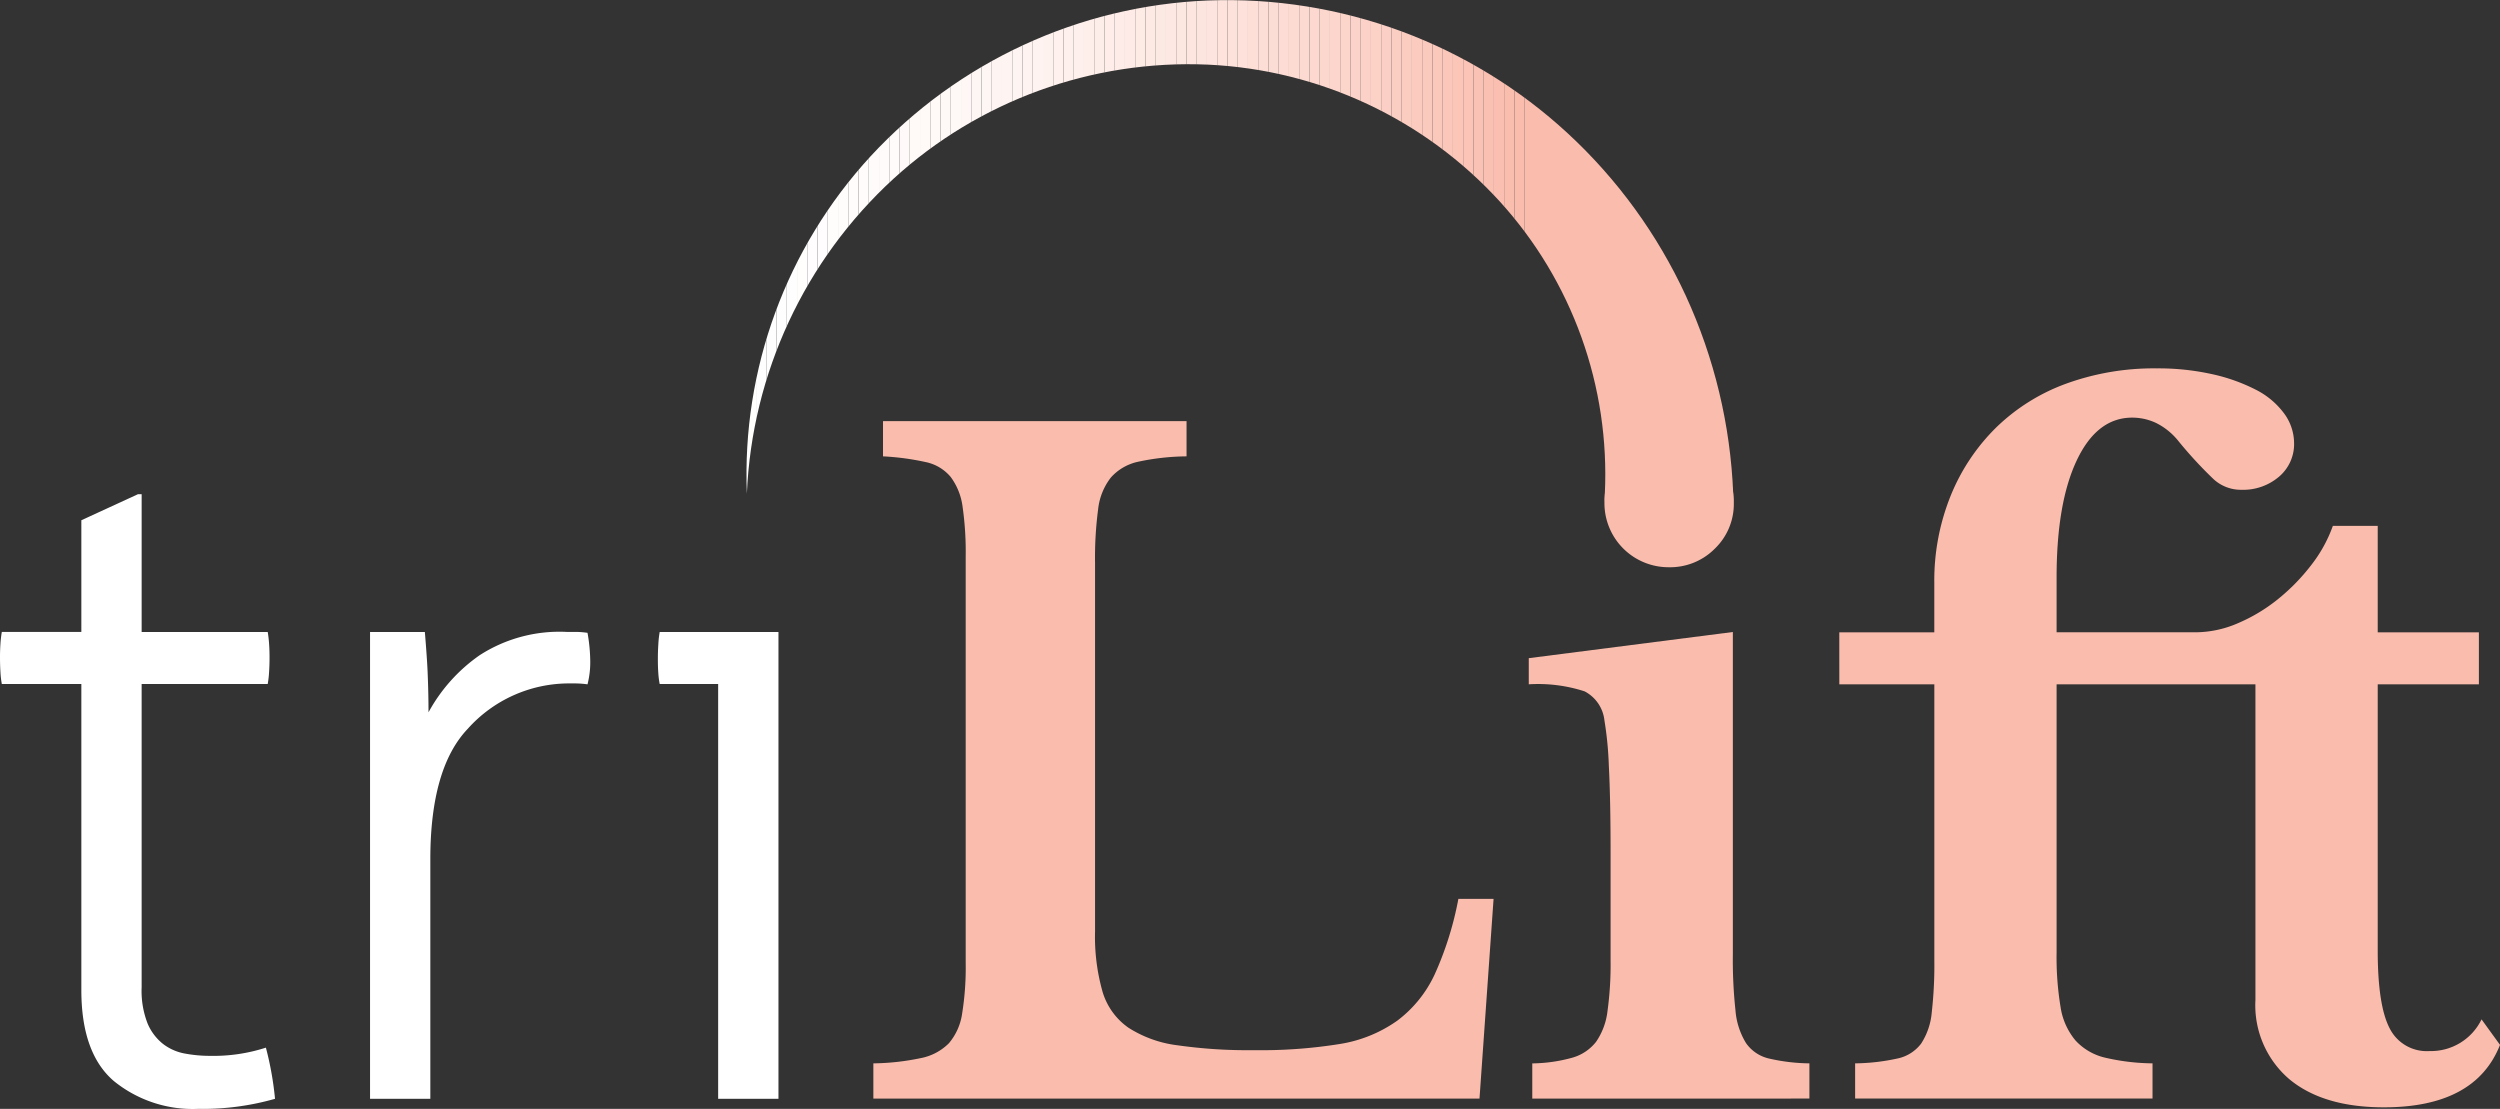 <svg xmlns="http://www.w3.org/2000/svg" xmlns:xlink="http://www.w3.org/1999/xlink" width="236.642" height="104.962" viewBox="0 0 236.642 104.962">
  <rect x="0" y="0" width="236.642" height="104.962" fill="#333333" stroke="none"/>
  <defs>
    <clipPath id="clip-path">
      <path id="Path_84598" data-name="Path 84598" d="M45.119,46.727A44.477,44.477,0,0,1,56.83,14.792,46,46,0,0,1,88.766.045a47.53,47.53,0,0,1,34.082,12.6,48.682,48.682,0,0,1,11.146,15.346,49.539,49.539,0,0,1,4.489,18.736l0,.086a6.08,6.08,0,0,1-12.151.489c-.008-.19-.006-.389,0-.575a38.375,38.375,0,0,0-9.932-27.641A39.9,39.9,0,0,0,88.766,6.118a41.427,41.427,0,0,0-29.788,10.82A42.952,42.952,0,0,0,45.119,46.727Z" transform="translate(-45.072 0)" fill="none"/>
    </clipPath>
  </defs>
  <g id="Artwork_289" data-name="Artwork 289" transform="translate(118.321 52.481)">
    <g id="Group_81660" data-name="Group 81660" transform="translate(-118.321 -52.481)">
      <g id="Group_81651" data-name="Group 81651" transform="translate(82.669 34.869)">
        <g id="Group_81648" data-name="Group 81648" transform="translate(0 4.996)">
          <path id="Path_84592" data-name="Path 84592" d="M110.116,89.555H52.74V86.222a22.993,22.993,0,0,0,4.5-.5A5.115,5.115,0,0,0,59.9,84.307a5.576,5.576,0,0,0,1.249-2.832,27.513,27.513,0,0,0,.332-4.745V38.257a30.453,30.453,0,0,0-.292-4.706,6.031,6.031,0,0,0-1.124-2.831,4.19,4.19,0,0,0-2.373-1.415,24.37,24.37,0,0,0-4.038-.541V25.432H82.386v3.332a22.645,22.645,0,0,0-4.538.5,4.809,4.809,0,0,0-2.622,1.5,5.917,5.917,0,0,0-1.209,3,35.019,35.019,0,0,0-.292,5.08V73.731a19.047,19.047,0,0,0,.709,5.706,6.346,6.346,0,0,0,2.456,3.412,11.145,11.145,0,0,0,4.662,1.665,47.4,47.4,0,0,0,7.246.459,46.829,46.829,0,0,0,8.077-.582,12.9,12.9,0,0,0,5.455-2.209,11.564,11.564,0,0,0,3.538-4.37,31.31,31.31,0,0,0,2.249-7.163h3.331Z" transform="translate(-52.74 -25.432)" fill="#fabcad"/>
        </g>
        <g id="Group_81649" data-name="Group 81649" transform="translate(62.039 24.954)">
          <path id="Path_84593" data-name="Path 84593" d="M111.637,68.671A44.964,44.964,0,0,0,111.887,74a6.937,6.937,0,0,0,1,3.082,3.645,3.645,0,0,0,2.166,1.456,17.881,17.881,0,0,0,3.831.459v3.332H92.651V79a14.684,14.684,0,0,0,3.79-.541,4.37,4.37,0,0,0,2.248-1.5,6.428,6.428,0,0,0,1.083-2.914,32.348,32.348,0,0,0,.292-4.787V59.011c0-3.218-.056-6.108-.166-8.19a33.136,33.136,0,0,0-.417-4.289,3.527,3.527,0,0,0-1.875-2.748,14.29,14.29,0,0,0-5.287-.668V40.642l19.318-2.477Z" transform="translate(-92.319 -38.165)" fill="#fabcad"/>
        </g>
        <g id="Group_81650" data-name="Group 81650" transform="translate(91.433)">
          <path id="Path_84594" data-name="Path 84594" d="M111.071,47.228h8.993V42.564a21.455,21.455,0,0,1,1.542-8.245,19.15,19.15,0,0,1,4.289-6.453,18.673,18.673,0,0,1,6.619-4.163,24.339,24.339,0,0,1,8.62-1.458,23.432,23.432,0,0,1,5.2.542,17.052,17.052,0,0,1,4.121,1.456,7.58,7.58,0,0,1,2.707,2.249,4.772,4.772,0,0,1,.958,2.831,4.038,4.038,0,0,1-1.415,3.165,5.218,5.218,0,0,1-3.58,1.249,3.812,3.812,0,0,1-2.622-1,39.432,39.432,0,0,1-3.375-3.665,6.285,6.285,0,0,0-2.082-1.665,5.319,5.319,0,0,0-2.248-.5q-3.332,0-5.246,4.039T131.64,42.064v5.163H144.8a10.188,10.188,0,0,0,4.038-.875,16,16,0,0,0,3.79-2.29,19.014,19.014,0,0,0,3.122-3.207,13.2,13.2,0,0,0,2.039-3.7h4.248V47.228h9.576v4.923h-9.576V77.373q0,5.163,1.124,7.328a3.927,3.927,0,0,0,3.789,2.165,5.322,5.322,0,0,0,4.914-3l1.749,2.415q-2.332,5.911-10.993,5.911-5.746,0-8.952-2.665a9.2,9.2,0,0,1-3.207-7.494V52.151H131.64V77.538a28.856,28.856,0,0,0,.376,5.163,6.4,6.4,0,0,0,1.414,3.163,5.489,5.489,0,0,0,2.79,1.625,20.651,20.651,0,0,0,4.5.541v3.332H112.57V88.031a19.687,19.687,0,0,0,4-.459,3.77,3.77,0,0,0,2.249-1.414,6.421,6.421,0,0,0,1-2.914,40.14,40.14,0,0,0,.248-5.038V52.151h-8.993Z" transform="translate(-111.071 -22.245)" fill="#fabcad"/>
        </g>
      </g>
      <g id="Group_81655" data-name="Group 81655" transform="translate(0 46.778)">
        <g id="Group_81652" data-name="Group 81652">
          <path id="Path_84595" data-name="Path 84595" d="M7.7,47.81H.172a8.809,8.809,0,0,1-.13-1.125Q0,45.993,0,45.3c0-.461.014-.892.042-1.3a10.2,10.2,0,0,1,.13-1.116H7.7V32.31l5.362-2.467h.346V42.888H25.342A10.633,10.633,0,0,1,25.47,44c.03.4.044.835.044,1.3s-.014.923-.044,1.384a9.147,9.147,0,0,1-.129,1.125H13.407V76.523a8.493,8.493,0,0,0,.561,3.417,4.889,4.889,0,0,0,1.47,1.945,4.791,4.791,0,0,0,2.075.908,12.891,12.891,0,0,0,2.378.216,16.158,16.158,0,0,0,5.278-.777,30.4,30.4,0,0,1,.864,4.842,24.91,24.91,0,0,1-7.264.953,11.849,11.849,0,0,1-8-2.64Q7.7,82.751,7.7,76.781Z" transform="translate(0 -29.843)" fill="#fff"/>
        </g>
        <g id="Group_81653" data-name="Group 81653" transform="translate(35.027 13.035)">
          <path id="Path_84596" data-name="Path 84596" d="M22.346,38.168h5.188s.2,2.342.26,3.753.086,2.7.086,3.85a15.764,15.764,0,0,1,4.844-5.406,13.935,13.935,0,0,1,8.217-2.205h.908a7.984,7.984,0,0,1,1.082.088,16.031,16.031,0,0,1,.26,2.767,8.45,8.45,0,0,1-.26,2.107,9.527,9.527,0,0,0-1.082-.085h-.821A12.862,12.862,0,0,0,31.6,47.327q-3.548,3.72-3.547,12.367v22.66H22.346Z" transform="translate(-22.346 -38.159)" fill="#fff"/>
        </g>
        <g id="Group_81654" data-name="Group 81654" transform="translate(62.271 13.045)">
          <path id="Path_84597" data-name="Path 84597" d="M45.434,43.087H39.9a7.99,7.99,0,0,1-.13-1.039c-.031-.4-.042-.835-.042-1.3s.011-.922.042-1.383a9.741,9.741,0,0,1,.13-1.2H51.143V82.351H45.434Z" transform="translate(-39.727 -38.165)" fill="#fff"/>
        </g>
      </g>
      <g id="Group_81658" data-name="Group 81658" transform="translate(70.649)">
        <g id="Group_81657" data-name="Group 81657">
          <g id="Group_81656" data-name="Group 81656" clip-path="url(#clip-path)">
            <rect id="Rectangle_11666" data-name="Rectangle 11666" width="0.445" height="53.778" transform="translate(-0.501 -0.51)" fill="#fff"/>
            <rect id="Rectangle_11667" data-name="Rectangle 11667" width="0.97" height="53.778" transform="translate(-0.055 -0.51)" fill="#fffffe"/>
            <rect id="Rectangle_11668" data-name="Rectangle 11668" width="0.97" height="53.778" transform="translate(0.915 -0.51)" fill="#fffefe"/>
            <rect id="Rectangle_11669" data-name="Rectangle 11669" width="0.97" height="53.778" transform="translate(1.885 -0.51)" fill="#fffefe"/>
            <rect id="Rectangle_11670" data-name="Rectangle 11670" width="0.97" height="53.778" transform="translate(2.855 -0.51)" fill="#fffefe"/>
            <rect id="Rectangle_11671" data-name="Rectangle 11671" width="0.97" height="53.778" transform="translate(3.825 -0.51)" fill="#fffefe"/>
            <rect id="Rectangle_11672" data-name="Rectangle 11672" width="0.97" height="53.778" transform="translate(4.795 -0.51)" fill="#fffefd"/>
            <rect id="Rectangle_11673" data-name="Rectangle 11673" width="0.97" height="53.778" transform="translate(5.765 -0.51)" fill="#fffdfd"/>
            <rect id="Rectangle_11674" data-name="Rectangle 11674" width="0.97" height="53.778" transform="translate(6.735 -0.51)" fill="#fffdfd"/>
            <rect id="Rectangle_11675" data-name="Rectangle 11675" width="0.97" height="53.778" transform="translate(7.705 -0.51)" fill="#fffdfc"/>
            <rect id="Rectangle_11676" data-name="Rectangle 11676" width="0.97" height="53.778" transform="translate(8.676 -0.51)" fill="#fffcfc"/>
            <rect id="Rectangle_11677" data-name="Rectangle 11677" width="0.97" height="53.778" transform="translate(9.646 -0.51)" fill="#fffcfb"/>
            <rect id="Rectangle_11678" data-name="Rectangle 11678" width="0.97" height="53.778" transform="translate(10.616 -0.51)" fill="#fffcfb"/>
            <rect id="Rectangle_11679" data-name="Rectangle 11679" width="0.97" height="53.778" transform="translate(11.586 -0.51)" fill="#fffbfb"/>
            <rect id="Rectangle_11680" data-name="Rectangle 11680" width="0.97" height="53.778" transform="translate(12.556 -0.51)" fill="#fffbfa"/>
            <rect id="Rectangle_11681" data-name="Rectangle 11681" width="0.97" height="53.778" transform="translate(13.526 -0.51)" fill="#fffbfa"/>
            <rect id="Rectangle_11682" data-name="Rectangle 11682" width="0.97" height="53.778" transform="translate(14.496 -0.51)" fill="#fffaf9"/>
            <rect id="Rectangle_11683" data-name="Rectangle 11683" width="0.97" height="53.778" transform="translate(15.466 -0.51)" fill="#fffaf8"/>
            <rect id="Rectangle_11684" data-name="Rectangle 11684" width="0.97" height="53.778" transform="translate(16.436 -0.51)" fill="#fff9f8"/>
            <rect id="Rectangle_11685" data-name="Rectangle 11685" width="0.97" height="53.778" transform="translate(17.407 -0.51)" fill="#fff9f7"/>
            <rect id="Rectangle_11686" data-name="Rectangle 11686" width="0.97" height="53.778" transform="translate(18.377 -0.51)" fill="#fef8f7"/>
            <rect id="Rectangle_11687" data-name="Rectangle 11687" width="0.97" height="53.778" transform="translate(19.347 -0.51)" fill="#fef8f6"/>
            <rect id="Rectangle_11688" data-name="Rectangle 11688" width="0.97" height="53.778" transform="translate(20.317 -0.51)" fill="#fef7f5"/>
            <rect id="Rectangle_11689" data-name="Rectangle 11689" width="0.97" height="53.778" transform="translate(21.287 -0.51)" fill="#fef6f5"/>
            <rect id="Rectangle_11690" data-name="Rectangle 11690" width="0.97" height="53.778" transform="translate(22.257 -0.51)" fill="#fef6f4"/>
            <rect id="Rectangle_11691" data-name="Rectangle 11691" width="0.97" height="53.778" transform="translate(23.227 -0.51)" fill="#fef5f3"/>
            <rect id="Rectangle_11692" data-name="Rectangle 11692" width="0.97" height="53.778" transform="translate(24.197 -0.51)" fill="#fef5f2"/>
            <rect id="Rectangle_11693" data-name="Rectangle 11693" width="0.97" height="53.778" transform="translate(25.167 -0.51)" fill="#fef4f2"/>
            <rect id="Rectangle_11694" data-name="Rectangle 11694" width="0.97" height="53.778" transform="translate(26.137 -0.51)" fill="#fef3f1"/>
            <rect id="Rectangle_11695" data-name="Rectangle 11695" width="0.97" height="53.778" transform="translate(27.108 -0.51)" fill="#fef3f0"/>
            <rect id="Rectangle_11696" data-name="Rectangle 11696" width="0.97" height="53.778" transform="translate(28.078 -0.51)" fill="#fef2ef"/>
            <rect id="Rectangle_11697" data-name="Rectangle 11697" width="0.97" height="53.778" transform="translate(29.048 -0.51)" fill="#fef1ee"/>
            <rect id="Rectangle_11698" data-name="Rectangle 11698" width="0.97" height="53.778" transform="translate(30.018 -0.51)" fill="#fef0ed"/>
            <rect id="Rectangle_11699" data-name="Rectangle 11699" width="0.97" height="53.778" transform="translate(30.988 -0.51)" fill="#fef0ec"/>
            <rect id="Rectangle_11700" data-name="Rectangle 11700" width="0.97" height="53.778" transform="translate(31.958 -0.51)" fill="#feefeb"/>
            <rect id="Rectangle_11701" data-name="Rectangle 11701" width="0.97" height="53.778" transform="translate(32.928 -0.51)" fill="#feeeea"/>
            <rect id="Rectangle_11702" data-name="Rectangle 11702" width="0.97" height="53.778" transform="translate(33.898 -0.51)" fill="#feede9"/>
            <rect id="Rectangle_11703" data-name="Rectangle 11703" width="0.97" height="53.778" transform="translate(34.868 -0.51)" fill="#feece8"/>
            <rect id="Rectangle_11704" data-name="Rectangle 11704" width="0.97" height="53.778" transform="translate(35.839 -0.51)" fill="#feebe7"/>
            <rect id="Rectangle_11705" data-name="Rectangle 11705" width="0.97" height="53.778" transform="translate(36.809 -0.51)" fill="#fdebe6"/>
            <rect id="Rectangle_11706" data-name="Rectangle 11706" width="0.97" height="53.778" transform="translate(37.779 -0.51)" fill="#fdeae5"/>
            <rect id="Rectangle_11707" data-name="Rectangle 11707" width="0.97" height="53.778" transform="translate(38.749 -0.51)" fill="#fde9e4"/>
            <rect id="Rectangle_11708" data-name="Rectangle 11708" width="0.97" height="53.778" transform="translate(39.719 -0.51)" fill="#fde8e3"/>
            <rect id="Rectangle_11709" data-name="Rectangle 11709" width="0.97" height="53.778" transform="translate(40.689 -0.51)" fill="#fde7e1"/>
            <rect id="Rectangle_11710" data-name="Rectangle 11710" width="0.97" height="53.778" transform="translate(41.659 -0.51)" fill="#fde6e0"/>
            <rect id="Rectangle_11711" data-name="Rectangle 11711" width="0.97" height="53.778" transform="translate(42.629 -0.51)" fill="#fde5df"/>
            <rect id="Rectangle_11712" data-name="Rectangle 11712" width="0.97" height="53.778" transform="translate(43.599 -0.51)" fill="#fde4de"/>
            <rect id="Rectangle_11713" data-name="Rectangle 11713" width="0.97" height="53.778" transform="translate(44.57 -0.51)" fill="#fde3dc"/>
            <rect id="Rectangle_11714" data-name="Rectangle 11714" width="0.97" height="53.778" transform="translate(45.54 -0.51)" fill="#fde2db"/>
            <rect id="Rectangle_11715" data-name="Rectangle 11715" width="0.97" height="53.778" transform="translate(46.51 -0.51)" fill="#fde1da"/>
            <rect id="Rectangle_11716" data-name="Rectangle 11716" width="0.97" height="53.778" transform="translate(47.48 -0.51)" fill="#fddfd8"/>
            <rect id="Rectangle_11717" data-name="Rectangle 11717" width="0.97" height="53.778" transform="translate(48.45 -0.51)" fill="#fdded7"/>
            <rect id="Rectangle_11718" data-name="Rectangle 11718" width="0.97" height="53.778" transform="translate(49.42 -0.51)" fill="#fcddd6"/>
            <rect id="Rectangle_11719" data-name="Rectangle 11719" width="0.97" height="53.778" transform="translate(50.39 -0.51)" fill="#fcdcd4"/>
            <rect id="Rectangle_11720" data-name="Rectangle 11720" width="0.97" height="53.778" transform="translate(51.36 -0.51)" fill="#fcdbd3"/>
            <rect id="Rectangle_11721" data-name="Rectangle 11721" width="0.97" height="53.778" transform="translate(52.33 -0.51)" fill="#fcdad1"/>
            <rect id="Rectangle_11722" data-name="Rectangle 11722" width="0.97" height="53.778" transform="translate(53.3 -0.51)" fill="#fcd8d0"/>
            <rect id="Rectangle_11723" data-name="Rectangle 11723" width="0.97" height="53.778" transform="translate(54.271 -0.51)" fill="#fcd7ce"/>
            <rect id="Rectangle_11724" data-name="Rectangle 11724" width="0.97" height="53.778" transform="translate(55.241 -0.51)" fill="#fcd6cd"/>
            <rect id="Rectangle_11725" data-name="Rectangle 11725" width="0.97" height="53.778" transform="translate(56.211 -0.51)" fill="#fcd5cb"/>
            <rect id="Rectangle_11726" data-name="Rectangle 11726" width="0.97" height="53.778" transform="translate(57.181 -0.51)" fill="#fcd3ca"/>
            <rect id="Rectangle_11727" data-name="Rectangle 11727" width="0.97" height="53.778" transform="translate(58.151 -0.51)" fill="#fcd2c8"/>
            <rect id="Rectangle_11728" data-name="Rectangle 11728" width="0.97" height="53.778" transform="translate(59.121 -0.51)" fill="#fcd1c6"/>
            <rect id="Rectangle_11729" data-name="Rectangle 11729" width="0.97" height="53.778" transform="translate(60.091 -0.51)" fill="#fbcfc5"/>
            <rect id="Rectangle_11730" data-name="Rectangle 11730" width="0.97" height="53.778" transform="translate(61.061 -0.51)" fill="#fbcec3"/>
            <rect id="Rectangle_11731" data-name="Rectangle 11731" width="0.97" height="53.778" transform="translate(62.031 -0.51)" fill="#fbcdc1"/>
            <rect id="Rectangle_11732" data-name="Rectangle 11732" width="0.97" height="53.778" transform="translate(63.002 -0.51)" fill="#fbcbc0"/>
            <rect id="Rectangle_11733" data-name="Rectangle 11733" width="0.97" height="53.778" transform="translate(63.972 -0.51)" fill="#fbcabe"/>
            <rect id="Rectangle_11734" data-name="Rectangle 11734" width="0.97" height="53.778" transform="translate(64.942 -0.51)" fill="#fbc8bc"/>
            <rect id="Rectangle_11735" data-name="Rectangle 11735" width="0.97" height="53.778" transform="translate(65.912 -0.51)" fill="#fbc7ba"/>
            <rect id="Rectangle_11736" data-name="Rectangle 11736" width="0.97" height="53.778" transform="translate(66.882 -0.51)" fill="#fbc5b8"/>
            <rect id="Rectangle_11737" data-name="Rectangle 11737" width="0.97" height="53.778" transform="translate(67.852 -0.51)" fill="#fbc4b7"/>
            <rect id="Rectangle_11738" data-name="Rectangle 11738" width="0.97" height="53.778" transform="translate(68.822 -0.51)" fill="#fac2b5"/>
            <rect id="Rectangle_11739" data-name="Rectangle 11739" width="0.97" height="53.778" transform="translate(69.792 -0.51)" fill="#fac1b3"/>
            <rect id="Rectangle_11740" data-name="Rectangle 11740" width="0.97" height="53.778" transform="translate(70.762 -0.51)" fill="#fabfb1"/>
            <rect id="Rectangle_11741" data-name="Rectangle 11741" width="0.97" height="53.778" transform="translate(71.732 -0.51)" fill="#fabeaf"/>
            <rect id="Rectangle_11742" data-name="Rectangle 11742" width="0.97" height="53.778" transform="translate(72.703 -0.51)" fill="#fabcad"/>
            <rect id="Rectangle_11743" data-name="Rectangle 11743" width="19.739" height="53.778" transform="translate(73.673 -0.51)" fill="#fabcad"/>
            <rect id="Rectangle_11744" data-name="Rectangle 11744" width="0.139" height="53.778" transform="translate(93.412 -0.51)" fill="#fabcad"/>
          </g>
        </g>
      </g>
      <g id="Group_81659" data-name="Group 81659" transform="translate(151.872 41.452)">
        <path id="Path_84599" data-name="Path 84599" d="M96.889,32.608a5.956,5.956,0,0,1,1.776-4.386,5.869,5.869,0,0,1,4.307-1.778,6.071,6.071,0,0,1,6.163,6.163,5.862,5.862,0,0,1-1.778,4.3,5.958,5.958,0,0,1-4.386,1.779,6.069,6.069,0,0,1-6.083-6.083Z" transform="translate(-96.889 -26.445)" fill="#fabcad"/>
      </g>
    </g>
  </g>
</svg>
